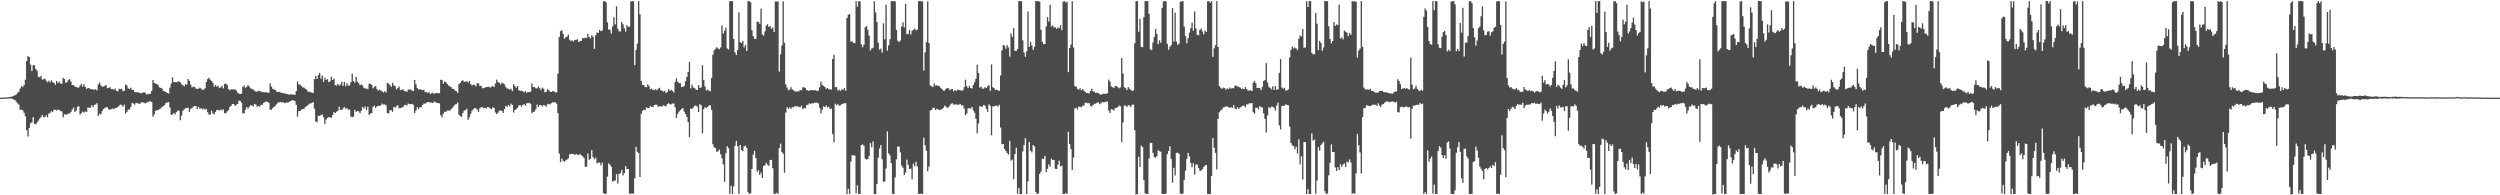 <?xml version="1.0" encoding="UTF-8"?>
<svg xmlns="http://www.w3.org/2000/svg" width="1920" height="150">
  <path d="M0 75.000h1v1.000H0zM1 74.997h1v1.000H1zM2 74.982h1v1.000H2zM3 74.921h1v1.000H3zM4 74.895h1v1.000H4zM5 74.776h1v1.000H5zM6 74.659h1v1.000H6zM7 74.493h1v1.093H7zM8 74.266h1v1.475H8zM9 74.084h1v1.802H9zM10 73.643h1v2.793H10zM11 73.132h1v3.658H11zM12 72.594h1v5.519H12zM13 71.313h1v8.083H13zM14 70.438h1v9.893H14zM15 67.967h1v16.296H15zM16 66.181h1v18.002H16zM17 66.795h1v18.050H17zM18 65.318h1v21.283H18zM19 61.192h1v28.148H19zM20 46.841h1v53.166H20zM21 43.131h1v61.696H21zM22 43.895h1v54.326H22zM23 49.640h1v45.061H23zM24 54.613h1v39.329H24zM25 50.018h1v39.923H25zM26 50.241h1v44.964H26zM27 53.056h1v42.412H27zM28 54.373h1v39.724H28zM29 58.927h1v33.673H29zM30 59.340h1v31.732H30zM31 58.267h1v31.708H31zM32 61.160h1v27.169H32zM33 60.787h1v29.308H33zM34 60.427h1v29.476H34zM35 61.901h1v26.642H35zM36 63.127h1v26.938H36zM37 61.972h1v25.350H37zM38 63.304h1v23.352H38zM39 61.663h1v23.753H39zM40 63.152h1v22.998H40zM41 63.618h1v20.697H41zM42 65.080h1v19.250H42zM43 62.154h1v22.778H43zM44 63.839h1v20.245H44zM45 62.640h1v21.825H45zM46 64.200h1v21.198H46zM47 64.370h1v21.192H47zM48 59.726h1v30.321H48zM49 60.748h1v27.091H49zM50 63.644h1v24.212H50zM51 63.017h1v25.040H51zM52 61.471h1v25.694H52zM53 60.767h1v26.423H53zM54 62.671h1v23.296H54zM55 65.285h1v18.780H55zM56 65.368h1v17.193H56zM57 66.410h1v19.662H57zM58 66.836h1v18.249H58zM59 67.263h1v14.755H59zM60 67.208h1v14.351H60zM61 65.835h1v22.169H61zM62 64.310h1v22.637H62zM63 66.512h1v19.183H63zM64 64.673h1v21.812H64zM65 66.822h1v18.734H65zM66 68.243h1v17.823H66zM67 67.744h1v14.908H67zM68 67.645h1v15.134H68zM69 68.497h1v14.214H69zM70 68.523h1v12.282H70zM71 68.727h1v13.475H71zM72 68.873h1v11.603H72zM73 68.536h1v11.754H73zM74 69.484h1v9.796H74zM75 64.872h1v24.191H75zM76 63.318h1v24.087H76zM77 65.458h1v22.444H77zM78 66.633h1v18.789H78zM79 66.415h1v17.369H79zM80 65.941h1v17.177H80zM81 65.277h1v17.028H81zM82 67.725h1v14.695H82zM83 67.483h1v16.529H83zM84 66.876h1v17.419H84zM85 68.452h1v15.313H85zM86 68.281h1v15.069H86zM87 68.948h1v14.919H87zM88 68.012h1v14.993H88zM89 69.721h1v13.125H89zM90 70.143h1v12.122H90zM91 68.147h1v13.026H91zM92 68.467h1v11.808H92zM93 68.161h1v12.647H93zM94 70.080h1v11.945H94zM95 69.569h1v10.815H95zM96 64.949h1v22.198H96zM97 65.598h1v20.278H97zM98 67.892h1v16.204H98zM99 68.303h1v15.801H99zM100 67.359h1v14.767H100zM101 69.023h1v10.052H101zM102 68.993h1v10.513H102zM103 70.713h1v9.632H103zM104 70.976h1v7.967H104zM105 70.735h1v8.536H105zM106 71.113h1v8.494H106zM107 71.292h1v8.432H107zM108 71.773h1v6.931H108zM109 71.177h1v7.348H109zM110 70.866h1v8.081H110zM111 71.156h1v8.266H111zM112 72.571h1v6.264H112zM113 72.394h1v6.019H113zM114 72.018h1v5.998H114zM115 72.059h1v5.644H115zM116 69.939h1v8.331H116zM117 61.415h1v28.221H117zM118 63.741h1v24.134H118zM119 64.230h1v20.846H119zM120 64.535h1v20.204H120zM121 65.491h1v18.983H121zM122 67.162h1v16.617H122zM123 67.482h1v15.878H123zM124 67.976h1v14.056H124zM125 69.863h1v11.721H125zM126 70.130h1v10.440H126zM127 70.673h1v8.318H127zM128 71.464h1v7.205H128zM129 71.819h1v6.553H129zM130 67.401h1v15.126H130zM131 64.167h1v23.988H131zM132 59.370h1v28.570H132zM133 63.060h1v23.784H133zM134 63.026h1v24.860H134zM135 63.160h1v22.979H135zM136 62.699h1v22.250H136zM137 62.467h1v22.594H137zM138 63.247h1v29.115H138zM139 64.723h1v24.169H139zM140 65.412h1v19.745H140zM141 66.310h1v17.587H141zM142 64.676h1v18.473H142zM143 65.039h1v17.961H143zM144 60.665h1v22.040H144zM145 62.169h1v23.812H145zM146 64.974h1v18.711H146zM147 67.160h1v15.810H147zM148 66.466h1v15.350H148zM149 66.814h1v14.714H149zM150 67.996h1v13.452H150zM151 68.310h1v15.488H151zM152 68.117h1v13.959H152zM153 67.327h1v16.259H153zM154 68.029h1v15.008H154zM155 69.050h1v14.946H155zM156 68.804h1v14.570H156zM157 67.795h1v16.523H157zM158 62.988h1v20.603H158zM159 60.713h1v25.473H159zM160 59.670h1v28.245H160zM161 61.200h1v26.920H161zM162 62.147h1v22.831H162zM163 63.593h1v23.529H163zM164 66.604h1v21.265H164zM165 65.352h1v20.614H165zM166 66.557h1v17.953H166zM167 65.861h1v18.586H167zM168 67.653h1v17.225H168zM169 67.074h1v17.053H169zM170 65.882h1v18.873H170zM171 67.898h1v16.193H171zM172 64.403h1v22.552H172zM173 64.078h1v22.879H173zM174 65.202h1v20.313H174zM175 68.432h1v16.152H175zM176 69.353h1v12.827H176zM177 68.622h1v12.641H177zM178 68.560h1v11.257H178zM179 68.805h1v11.049H179zM180 68.620h1v12.756H180zM181 69.597h1v10.870H181zM182 71.112h1v8.714H182zM183 71.907h1v5.414H183zM184 72.178h1v5.318H184zM185 71.881h1v7.027H185zM186 66.837h1v20.169H186zM187 65.511h1v21.596H187zM188 67.393h1v16.952H188zM189 66.693h1v15.543H189zM190 65.343h1v18.224H190zM191 66.496h1v15.558H191zM192 67.906h1v12.807H192zM193 68.208h1v12.931H193zM194 68.765h1v12.960H194zM195 69.557h1v10.227H195zM196 70.331h1v9.958H196zM197 70.361h1v11.570H197zM198 69.617h1v11.735H198zM199 69.981h1v11.926H199zM200 70.369h1v10.144H200zM201 70.872h1v9.588H201zM202 70.713h1v8.282H202zM203 70.940h1v7.368H203zM204 70.831h1v7.094H204zM205 71.119h1v7.210H205zM206 71.312h1v7.645H206zM207 63.939h1v20.386H207zM208 66.542h1v17.695H208zM209 68.235h1v14.776H209zM210 68.642h1v13.443H210zM211 69.088h1v12.106H211zM212 70.335h1v9.724H212zM213 70.688h1v8.087H213zM214 70.425h1v8.148H214zM215 70.981h1v7.318H215zM216 71.407h1v7.376H216zM217 71.545h1v6.824H217zM218 71.754h1v7.437H218zM219 71.997h1v6.831H219zM220 72.158h1v6.626H220zM221 72.483h1v6.155H221zM222 72.689h1v5.266H222zM223 72.305h1v5.142H223zM224 72.638h1v4.263H224zM225 72.558h1v4.535H225zM226 72.925h1v4.713H226zM227 69.955h1v10.509H227zM228 62.561h1v26.918H228zM229 64.876h1v20.547H229zM230 65.068h1v20.177H230zM231 66.093h1v18.108H231zM232 67.102h1v16.659H232zM233 67.211h1v16.365H233zM234 68.196h1v14.007H234zM235 68.831h1v12.710H235zM236 70.326h1v10.500H236zM237 70.480h1v9.099H237zM238 70.902h1v8.677H238zM239 71.035h1v8.025H239zM240 71.537h1v6.811H240zM241 60.802h1v22.676H241zM242 58.401h1v34.851H242zM243 60.656h1v33.234H243zM244 57.770h1v31.085H244zM245 55.914h1v33.148H245zM246 60.409h1v27.997H246zM247 57.933h1v29.982H247zM248 62.877h1v27.253H248zM249 59.701h1v35.612H249zM250 61.369h1v30.491H250zM251 60.747h1v29.794H251zM252 63.056h1v26.897H252zM253 62.436h1v27.692H253zM254 58.878h1v31.601H254zM255 61.447h1v26.951H255zM256 60.295h1v25.807H256zM257 65.401h1v21.492H257zM258 65.710h1v20.057H258zM259 64.404h1v20.687H259zM260 65.674h1v16.297H260zM261 64.948h1v19.408H261zM262 62.827h1v21.637H262zM263 65.933h1v17.336H263zM264 62.898h1v19.376H264zM265 66.197h1v17.355H265zM266 63.919h1v19.150H266zM267 65.868h1v18.452H267zM268 65.644h1v18.482H268zM269 63.134h1v26.399H269zM270 56.610h1v33.413H270zM271 62.306h1v27.297H271zM272 63.549h1v20.847H272zM273 59.022h1v26.923H273zM274 62.696h1v22.509H274zM275 63.859h1v21.654H275zM276 65.422h1v21.503H276zM277 64.855h1v20.261H277zM278 65.680h1v16.431H278zM279 67.420h1v16.021H279zM280 68.100h1v13.709H280zM281 67.949h1v16.630H281zM282 68.496h1v13.474H282zM283 64.359h1v23.920H283zM284 64.239h1v23.095H284zM285 65.234h1v21.572H285zM286 67.836h1v14.270H286zM287 66.715h1v14.370H287zM288 66.123h1v16.660H288zM289 68.380h1v13.383H289zM290 69.648h1v11.575H290zM291 68.760h1v12.537H291zM292 69.511h1v11.450H292zM293 70.292h1v9.292H293zM294 71.064h1v9.293H294zM295 70.095h1v10.071H295zM296 70.994h1v10.014H296zM297 63.601h1v23.180H297zM298 64.222h1v22.944H298zM299 65.440h1v19.257H299zM300 66.726h1v17.929H300zM301 63.579h1v22.259H301zM302 65.532h1v16.571H302zM303 66.120h1v16.621H303zM304 68.608h1v13.004H304zM305 67.658h1v13.205H305zM306 66.452h1v16.702H306zM307 69.367h1v13.663H307zM308 68.974h1v13.649H308zM309 68.571h1v13.697H309zM310 69.831h1v11.066H310zM311 70.159h1v10.397H311zM312 70.496h1v10.538H312zM313 68.830h1v10.658H313zM314 68.691h1v11.265H314zM315 68.647h1v11.347H315zM316 69.629h1v10.118H316zM317 69.865h1v10.701H317zM318 61.390h1v25.456H318zM319 64.754h1v20.097H319zM320 67.621h1v14.723H320zM321 68.775h1v15.062H321zM322 68.428h1v13.874H322zM323 68.842h1v13.582H323zM324 69.227h1v11.452H324zM325 68.979h1v10.573H325zM326 70.801h1v8.822H326zM327 70.662h1v8.229H327zM328 71.457h1v7.005H328zM329 70.745h1v7.644H329zM330 72.050h1v6.770H330zM331 71.752h1v6.987H331zM332 71.100h1v8.089H332zM333 72.135h1v5.754H333zM334 71.348h1v7.183H334zM335 71.578h1v7.451H335zM336 71.507h1v7.721H336zM337 71.651h1v7.769H337zM338 61.257h1v27.258H338zM339 61.318h1v28.847H339zM340 64.216h1v23.042H340zM341 62.546h1v23.240H341zM342 63.114h1v22.807H342zM343 64.491h1v20.352H343zM344 65.717h1v19.113H344zM345 66.297h1v18.798H345zM346 66.948h1v16.844H346zM347 68.187h1v14.667H347zM348 68.304h1v13.265H348zM349 69.632h1v10.708H349zM350 69.959h1v10.067H350zM351 71.361h1v7.317H351zM352 64.575h1v23.524H352zM353 63.668h1v25.545H353zM354 62.198h1v27.534H354zM355 61.659h1v25.098H355zM356 62.822h1v22.103H356zM357 62.732h1v21.878H357zM358 62.343h1v21.199H358zM359 63.414h1v28.560H359zM360 62.133h1v28.031H360zM361 64.595h1v22.896H361zM362 65.663h1v19.483H362zM363 65.039h1v18.808H363zM364 65.252h1v17.755H364zM365 66.352h1v16.870H365zM366 64.019h1v20.231H366zM367 63.837h1v22.183H367zM368 65.927h1v17.294H368zM369 65.904h1v16.517H369zM370 67.802h1v14.540H370zM371 67.671h1v15.417H371zM372 67.212h1v15.555H372zM373 66.869h1v16.524H373zM374 66.711h1v15.485H374zM375 66.616h1v15.861H375zM376 67.238h1v16.101H376zM377 66.648h1v17.080H377zM378 65.933h1v16.439H378zM379 66.906h1v16.009H379zM380 64.042h1v22.309H380zM381 61.130h1v26.548H381zM382 63.051h1v23.547H382zM383 63.660h1v21.368H383zM384 64.869h1v19.955H384zM385 63.382h1v21.882H385zM386 64.059h1v22.688H386zM387 64.745h1v19.072H387zM388 66.965h1v14.276H388zM389 68.025h1v13.987H389zM390 68.084h1v12.512H390zM391 68.889h1v12.850H391zM392 68.166h1v11.384H392zM393 70.008h1v10.592H393zM394 64.602h1v21.899H394zM395 66.260h1v18.218H395zM396 67.385h1v16.404H396zM397 66.057h1v16.745H397zM398 69.285h1v11.733H398zM399 69.795h1v10.893H399zM400 69.640h1v12.265H400zM401 70.031h1v10.581H401zM402 70.926h1v9.038H402zM403 69.997h1v11.117H403zM404 71.164h1v8.134H404zM405 70.703h1v8.605H405zM406 70.749h1v8.170H406zM407 70.366h1v9.285H407zM408 64.119h1v22.844H408zM409 66.868h1v19.027H409zM410 66.819h1v18.859H410zM411 67.811h1v16.210H411zM412 67.947h1v12.399H412zM413 66.452h1v15.851H413zM414 67.689h1v13.068H414zM415 69.223h1v11.437H415zM416 67.219h1v14.667H416zM417 68.079h1v12.648H417zM418 70.793h1v10.156H418zM419 70.561h1v11.265H419zM420 68.580h1v11.601H420zM421 69.262h1v10.444H421zM422 70.386h1v9.839H422zM423 70.623h1v8.651H423zM424 69.932h1v8.656H424zM425 70.161h1v8.372H425zM426 71.001h1v7.644H426zM427 70.906h1v8.753H427zM428 56.587h1v30.405H428zM429 28.471h1v89.487H429zM430 23.899h1v100.727H430zM431 23.239h1v98.571H431zM432 25.935h1v97.609H432zM433 29.685h1v94.519H433zM434 28.702h1v94.486H434zM435 28.156h1v94.342H435zM436 26.578h1v95.024H436zM437 30.567h1v87.994H437zM438 31.647h1v86.532H438zM439 30.981h1v87.213H439zM440 31.850h1v86.518H440zM441 30.769h1v88.189H441zM442 30.539h1v87.735H442zM443 30.181h1v88.652H443zM444 32.312h1v86.639H444zM445 31.459h1v86.863H445zM446 31.382h1v87.904H446zM447 29.077h1v90.909H447zM448 29.556h1v91.743H448zM449 28.972h1v99.044H449zM450 29.124h1v99.004H450zM451 26.008h1v91.906H451zM452 28.484h1v94.235H452zM453 29.498h1v92.438H453zM454 27.093h1v88.155H454zM455 28.268h1v92.386H455zM456 37.542h1v84.767H456zM457 27.081h1v94.023H457zM458 24.981h1v100.514H458zM459 25.236h1v99.606H459zM460 22.919h1v101.945H460zM461 23.956h1v103.078H461zM462 23.392h1v101.489H462zM463 0.999h1v147.350H463zM464 0.895h1v148.150H464zM465 1.717h1v147.041H465zM466 17.134h1v118.507H466zM467 22.676h1v102.810H467zM468 22.817h1v103.788H468zM469 25.784h1v102.247H469zM470 20.323h1v119.126H470zM471 13.204h1v125.643H471zM472 18.682h1v119.916H472zM473 4.869h1v128.792H473zM474 22.063h1v118.869H474zM475 24.088h1v109.613H475zM476 24.099h1v108.811H476zM477 16.830h1v113.709H477zM478 18.672h1v115.983H478zM479 21.714h1v111.242H479zM480 24.266h1v103.275H480zM481 19.358h1v110.411H481zM482 20.683h1v109.037H482zM483 20.437h1v128.295H483zM484 1.025h1v147.768H484zM485 0.956h1v147.566H485zM486 0.896h1v147.963H486zM487 50.059h1v86.926H487zM488 38.441h1v74.383H488zM489 33.586h1v82.993H489zM490 0.883h1v116.630H490zM491 11.052h1v124.877H491zM492 62.082h1v25.314H492zM493 65.092h1v20.055H493zM494 65.336h1v18.865H494zM495 66.796h1v17.764H495zM496 67.005h1v15.515H496zM497 64.655h1v18.308H497zM498 66.125h1v16.805H498zM499 68.636h1v12.710H499zM500 68.069h1v13.993H500zM501 69.042h1v13.203H501zM502 69.205h1v11.493H502zM503 68.492h1v11.884H503zM504 69.245h1v11.264H504zM505 68.081h1v14.013H505zM506 67.434h1v14.152H506zM507 69.214h1v12.433H507zM508 69.687h1v12.181H508zM509 70.325h1v10.494H509zM510 69.754h1v11.538H510zM511 71.485h1v10.209H511zM512 70.641h1v9.305H512zM513 68.463h1v10.807H513zM514 69.655h1v10.469H514zM515 69.041h1v11.153H515zM516 69.792h1v9.719H516zM517 70.952h1v8.534H517zM518 62.883h1v19.497H518zM519 60.138h1v30.464H519zM520 62.737h1v24.705H520zM521 63.750h1v21.988H521zM522 63.954h1v20.570H522zM523 66.888h1v16.659H523zM524 66.552h1v16.442H524zM525 66.155h1v19.620H525zM526 62.373h1v25.113H526zM527 59.122h1v30.656H527zM528 55.207h1v38.495H528zM529 47.522h1v57.746H529zM530 67.963h1v15.480H530zM531 65.032h1v18.482H531zM532 67.114h1v15.566H532zM533 67.667h1v13.478H533zM534 68.823h1v12.338H534zM535 69.117h1v12.791H535zM536 65.269h1v20.765H536zM537 67.551h1v12.416H537zM538 67.148h1v13.735H538zM539 50.096h1v52.371H539zM540 61.550h1v22.243H540zM541 66.395h1v15.767H541zM542 69.452h1v13.536H542zM543 68.849h1v13.240H543zM544 69.564h1v11.439H544zM545 70.165h1v10.722H545zM546 59.957h1v24.344H546zM547 41.978h1v68.893H547zM548 38.587h1v74.595H548zM549 37.450h1v76.332H549zM550 36.314h1v80.207H550zM551 37.191h1v79.072H551zM552 37.854h1v77.004H552zM553 36.469h1v82.038H553zM554 19.525h1v102.092H554zM555 25.714h1v100.511H555zM556 23.654h1v115.906H556zM557 21.235h1v96.415H557zM558 37.204h1v75.144H558zM559 38.002h1v75.826H559zM560 0.900h1v148.031H560zM561 0.891h1v141.735H561zM562 0.874h1v148.136H562zM563 29.919h1v113.254H563zM564 40.193h1v71.836H564zM565 42.297h1v65.925H565zM566 38.347h1v73.944H566zM567 9.466h1v139.466H567zM568 32.378h1v78.908H568zM569 33.140h1v82.112H569zM570 31.382h1v84.786H570zM571 36.406h1v76.046H571zM572 34.618h1v77.246H572zM573 39.104h1v74.456H573zM574 0.884h1v146.742H574zM575 1.007h1v148.008H575zM576 1.681h1v146.682H576zM577 23.168h1v106.602H577zM578 27.815h1v90.961H578zM579 29.826h1v86.073H579zM580 29.903h1v91.440H580zM581 16.709h1v115.245H581zM582 16.739h1v113.950H582zM583 18.220h1v116.187H583zM584 6.612h1v125.922H584zM585 26.426h1v110.297H585zM586 27.424h1v100.036H586zM587 24.088h1v102.845H587zM588 19.673h1v105.398H588zM589 18.582h1v107.926H589zM590 20.700h1v106.669H590zM591 20.077h1v102.742H591zM592 22.135h1v100.628H592zM593 21.126h1v108.094H593zM594 24.685h1v124.195H594zM595 1.158h1v147.619H595zM596 1.170h1v146.968H596zM597 1.147h1v147.863H597zM598 54.939h1v58.715H598zM599 41.659h1v68.669H599zM600 34.989h1v81.864H600zM601 0.955h1v117.219H601zM602 32.840h1v99.770H602zM603 64.815h1v21.688H603zM604 67.209h1v15.178H604zM605 69.323h1v14.220H605zM606 68.748h1v13.742H606zM607 66.954h1v16.663H607zM608 68.697h1v13.566H608zM609 69.391h1v13.065H609zM610 70.198h1v11.203H610zM611 70.304h1v11.553H611zM612 70.104h1v11.480H612zM613 70.304h1v11.759H613zM614 68.988h1v13.500H614zM615 69.421h1v11.735H615zM616 67.106h1v16.782H616zM617 67.042h1v15.844H617zM618 67.567h1v15.610H618zM619 69.273h1v11.487H619zM620 69.251h1v11.247H620zM621 69.902h1v9.473H621zM622 69.108h1v10.700H622zM623 69.227h1v10.094H623zM624 69.286h1v10.054H624zM625 69.300h1v9.593H625zM626 69.338h1v9.491H626zM627 69.916h1v8.929H627zM628 69.524h1v9.927H628zM629 67.006h1v15.707H629zM630 62.604h1v24.511H630zM631 65.151h1v19.037H631zM632 66.072h1v15.609H632zM633 66.780h1v15.550H633zM634 68.309h1v12.636H634zM635 67.562h1v14.907H635zM636 68.441h1v13.601H636zM637 68.754h1v14.931H637zM638 68.691h1v14.687H638zM639 45.293h1v57.755H639zM640 42.068h1v67.215H640zM641 67.034h1v12.637H641zM642 66.889h1v13.852H642zM643 69.552h1v10.540H643zM644 68.814h1v12.409H644zM645 69.860h1v11.045H645zM646 68.447h1v11.555H646zM647 69.067h1v10.584H647zM648 67.572h1v11.669H648zM649 69.680h1v9.569H649zM650 13.880h1v135.147H650zM651 11.305h1v133.720H651zM652 10.778h1v138.239H652zM653 31.976h1v92.113H653zM654 31.670h1v87.507H654zM655 32.920h1v86.303H655zM656 33.253h1v86.291H656zM657 0.872h1v147.627H657zM658 5.182h1v137.171H658zM659 0.880h1v148.129H659zM660 1.112h1v147.893H660zM661 34.027h1v77.368H661zM662 36.275h1v74.666H662zM663 34.298h1v77.751H663zM664 20.936h1v100.918H664zM665 20.072h1v102.494H665zM666 22.934h1v99.247H666zM667 27.372h1v92.513H667zM668 38.823h1v71.110H668zM669 37.275h1v75.854H669zM670 36.694h1v71.923H670zM671 0.940h1v148.057H671zM672 9.465h1v139.549H672zM673 16.853h1v124.575H673zM674 32.837h1v88.304H674zM675 38.101h1v75.990H675zM676 37.351h1v73.985H676zM677 40.417h1v81.885H677zM678 17.891h1v121.804H678zM679 30.229h1v109.125H679zM680 3.531h1v125.907H680zM681 38.883h1v61.981H681zM682 34.792h1v83.005H682zM683 30.087h1v89.363H683zM684 0.901h1v124.350H684zM685 0.878h1v147.962H685zM686 0.897h1v148.108H686zM687 1.048h1v135.223H687zM688 23.019h1v99.372H688zM689 31.211h1v81.319H689zM690 32.307h1v80.307H690zM691 31.101h1v85.918H691zM692 20.364h1v106.879H692zM693 17.127h1v111.646H693zM694 21.060h1v113.429H694zM695 2.969h1v129.506H695zM696 26.339h1v96.290H696zM697 26.003h1v100.553H697zM698 22.940h1v106.881H698zM699 26.433h1v103.118H699zM700 23.615h1v114.118H700zM701 22.872h1v102.821H701zM702 21.877h1v105.886H702zM703 23.226h1v101.106H703zM704 22.758h1v105.034H704zM705 1.027h1v147.825H705zM706 0.728h1v148.207H706zM707 1.090h1v147.523H707zM708 1.002h1v148.013H708zM709 54.109h1v51.617H709zM710 40.201h1v71.403H710zM711 32.312h1v83.435H711zM712 1.035h1v130.512H712zM713 33.036h1v94.857H713zM714 65.571h1v19.341H714zM715 66.157h1v18.257H715zM716 66.943h1v15.948H716zM717 64.064h1v18.649H717zM718 65.770h1v18.738H718zM719 65.461h1v18.103H719zM720 65.929h1v18.026H720zM721 66.242h1v18.319H721zM722 67.479h1v16.785H722zM723 68.468h1v15.375H723zM724 69.508h1v13.286H724zM725 69.567h1v11.588H725zM726 68.265h1v13.653H726zM727 67.542h1v15.234H727zM728 67.834h1v14.536H728zM729 69.320h1v11.731H729zM730 68.525h1v11.131H730zM731 68.292h1v11.083H731zM732 70.184h1v10.226H732zM733 69.171h1v10.931H733zM734 69.852h1v10.406H734zM735 68.813h1v11.619H735zM736 69.120h1v11.230H736zM737 69.234h1v10.534H737zM738 69.630h1v11.545H738zM739 69.400h1v11.306H739zM740 66.976h1v16.353H740zM741 61.174h1v27.327H741zM742 66.212h1v20.938H742zM743 67.657h1v15.611H743zM744 65.841h1v17.323H744zM745 67.632h1v15.782H745zM746 67.930h1v14.229H746zM747 65.334h1v19.515H747zM748 63.167h1v23.432H748zM749 60.521h1v30.620H749zM750 49.672h1v52.716H750zM751 56.047h1v38.766H751zM752 67.262h1v14.312H752zM753 66.622h1v15.344H753zM754 68.135h1v13.715H754zM755 68.068h1v12.525H755zM756 66.984h1v14.162H756zM757 67.621h1v15.973H757zM758 66.267h1v19.655H758zM759 65.312h1v14.865H759zM760 69.806h1v11.466H760zM761 49.473h1v54.403H761zM762 67.015h1v14.759H762zM763 67.738h1v13.898H763zM764 69.104h1v12.159H764zM765 68.838h1v12.238H765zM766 69.385h1v12.423H766zM767 69.752h1v10.735H767zM768 57.887h1v40.058H768zM769 38.640h1v72.168H769zM770 34.546h1v75.947H770zM771 35.122h1v79.316H771zM772 37.378h1v78.620H772zM773 34.696h1v82.853H773zM774 36.430h1v82.277H774zM775 43.467h1v64.643H775zM776 25.602h1v97.854H776zM777 28.341h1v94.161H777zM778 21.535h1v116.031H778zM779 39.063h1v79.242H779zM780 39.136h1v74.342H780zM781 37.700h1v111.049H781zM782 0.912h1v143.462H782zM783 0.905h1v148.111H783zM784 0.875h1v148.146H784zM785 30.970h1v85.285H785zM786 40.218h1v71.103H786zM787 43.622h1v62.551H787zM788 39.415h1v109.559H788zM789 8.828h1v130.485H789zM790 35.995h1v73.054H790zM791 32.176h1v83.576H791zM792 34.940h1v82.107H792zM793 38.278h1v73.095H793zM794 35.938h1v76.553H794zM795 0.835h1v146.616H795zM796 0.914h1v148.092H796zM797 0.893h1v147.680H797zM798 1.303h1v132.286H798zM799 22.851h1v108.948H799zM800 32.083h1v89.810H800zM801 33.959h1v88.059H801zM802 33.788h1v85.935H802zM803 20.255h1v111.963H803zM804 13.169h1v116.498H804zM805 16.556h1v109.687H805zM806 3.602h1v124.404H806zM807 20.308h1v101.588H807zM808 19.605h1v103.327H808zM809 21.108h1v101.683H809zM810 20.992h1v108.587H810zM811 22.174h1v107.618H811zM812 21.053h1v105.462H812zM813 21.716h1v101.652H813zM814 19.408h1v108.344H814zM815 23.123h1v104.098H815zM816 1.353h1v147.678H816zM817 0.836h1v148.210H817zM818 1.979h1v146.165H818zM819 1.202h1v147.723H819zM820 55.390h1v45.813H820zM821 36.845h1v73.673H821zM822 34.160h1v80.394H822zM823 0.917h1v129.647H823zM824 36.465h1v84.565H824zM825 66.272h1v17.037H825zM826 66.520h1v16.211H826zM827 68.206h1v15.918H827zM828 68.873h1v13.020H828zM829 67.680h1v14.272H829zM830 69.303h1v13.028H830zM831 68.466h1v12.811H831zM832 69.603h1v11.412H832zM833 70.593h1v8.305H833zM834 71.259h1v7.640H834zM835 71.402h1v8.037H835zM836 71.761h1v7.363H836zM837 69.865h1v11.451H837zM838 68.057h1v13.771H838zM839 70.169h1v10.418H839zM840 70.355h1v9.347H840zM841 71.404h1v8.161H841zM842 71.135h1v7.839H842zM843 71.541h1v6.955H843zM844 72.382h1v7.623H844zM845 72.653h1v6.656H845zM846 72.377h1v6.003H846zM847 71.927h1v6.701H847zM848 72.010h1v6.496H848zM849 72.110h1v5.801H849zM850 71.559h1v6.582H850zM851 61.151h1v23.713H851zM852 62.648h1v24.175H852zM853 66.430h1v17.424H853zM854 66.952h1v17.227H854zM855 67.646h1v17.248H855zM856 66.126h1v16.868H856zM857 66.086h1v16.687H857zM858 67.044h1v15.251H858zM859 67.766h1v13.307H859zM860 67.141h1v14.505H860zM861 44.587h1v64.621H861zM862 56.391h1v37.694H862zM863 67.043h1v13.994H863zM864 67.690h1v13.460H864zM865 69.195h1v12.963H865zM866 66.860h1v13.811H866zM867 68.162h1v12.874H867zM868 68.990h1v13.328H868zM869 69.908h1v10.490H869zM870 69.368h1v10.953H870zM871 33.232h1v66.772H871zM872 0.874h1v148.412H872zM873 0.903h1v148.118H873zM874 24.364h1v96.064H874zM875 14.363h1v113.827H875zM876 36.057h1v75.719H876zM877 36.261h1v76.661H877zM878 13.252h1v125.086H878zM879 0.868h1v147.682H879zM880 0.880h1v148.120H880zM881 0.884h1v148.108H881zM882 10.558h1v111.247H882zM883 37.920h1v71.762H883zM884 38.446h1v71.399H884zM885 32.621h1v84.729H885zM886 28.305h1v92.211H886zM887 22.315h1v98.811H887zM888 26.024h1v93.927H888zM889 33.908h1v81.480H889zM890 30.986h1v85.069H890zM891 32.806h1v83.719H891zM892 6.008h1v142.898H892zM893 1.015h1v148.014H893zM894 0.891h1v148.123H894zM895 0.969h1v147.648H895zM896 33.684h1v84.703H896zM897 38.190h1v77.733H897zM898 35.955h1v76.338H898zM899 34.658h1v87.519H899zM900 6.211h1v134.147H900zM901 31.955h1v96.919H901zM902 9.753h1v125.009H902zM903 31.989h1v85.354H903zM904 34.474h1v82.826H904zM905 33.568h1v84.469H905zM906 1.358h1v147.251H906zM907 1.070h1v147.992H907zM908 0.806h1v147.854H908zM909 20.424h1v117.686H909zM910 27.650h1v103.450H910zM911 33.221h1v88.721H911zM912 29.306h1v88.122H912zM913 25.113h1v94.940H913zM914 21.681h1v103.378H914zM915 17.324h1v111.111H915zM916 23.604h1v101.712H916zM917 8.700h1v125.328H917zM918 21.866h1v104.472H918zM919 26.776h1v99.660H919zM920 27.082h1v101.871H920zM921 22.965h1v108.119H921zM922 21.837h1v109.250H922zM923 24.132h1v105.787H923zM924 26.365h1v101.896H924zM925 23.460h1v103.688H925zM926 24.579h1v102.042H926zM927 0.953h1v147.969H927zM928 0.878h1v148.140H928zM929 2.070h1v146.943H929zM930 0.883h1v134.409H930zM931 43.685h1v62.334H931zM932 37.047h1v76.401H932zM933 34.717h1v82.718H933zM934 0.890h1v129.259H934zM935 36.072h1v55.201H935zM936 66.061h1v20.141H936zM937 67.384h1v17.482H937zM938 68.277h1v15.775H938zM939 67.270h1v15.258H939zM940 67.623h1v14.526H940zM941 68.868h1v12.923H941zM942 67.951h1v13.787H942zM943 68.440h1v13.919H943zM944 67.226h1v15.656H944zM945 68.121h1v14.275H945zM946 67.655h1v15.146H946zM947 67.912h1v12.831H947zM948 65.912h1v17.512H948zM949 65.738h1v18.102H949zM950 66.513h1v15.846H950zM951 66.730h1v16.966H951zM952 67.366h1v15.051H952zM953 68.261h1v13.674H953zM954 68.120h1v13.012H954zM955 68.461h1v12.764H955zM956 66.874h1v15.412H956zM957 68.370h1v11.736H957zM958 69.663h1v10.559H958zM959 69.415h1v9.854H959zM960 69.342h1v10.049H960zM961 69.919h1v9.197H961zM962 63.526h1v22.633H962zM963 62.078h1v25.341H963zM964 63.927h1v18.805H964zM965 67.613h1v15.108H965zM966 67.498h1v16.539H966zM967 67.608h1v13.828H967zM968 69.200h1v13.136H968zM969 66.649h1v15.899H969zM970 62.099h1v24.917H970zM971 61.525h1v29.796H971zM972 48.423h1v53.295H972zM973 63.258h1v25.459H973zM974 66.604h1v15.575H974zM975 67.595h1v15.648H975zM976 68.631h1v13.214H976zM977 66.249h1v15.738H977zM978 69.134h1v13.647H978zM979 66.050h1v18.824H979zM980 68.937h1v12.167H980zM981 68.561h1v10.306H981zM982 56.035h1v40.233H982zM983 45.289h1v54.158H983zM984 67.163h1v14.194H984zM985 68.094h1v13.198H985zM986 67.408h1v13.717H986zM987 69.695h1v10.391H987zM988 69.314h1v11.327H988zM989 68.654h1v12.183H989zM990 44.047h1v53.185H990zM991 38.291h1v71.598H991zM992 35.815h1v75.741H992zM993 37.194h1v74.969H993zM994 36.569h1v78.053H994zM995 37.339h1v75.384H995zM996 38.504h1v79.433H996zM997 29.793h1v77.200H997zM998 27.135h1v99.131H998zM999 28.041h1v91.957H999zM1000 22.225h1v115.705H1000zM1001 36.658h1v72.423H1001zM1002 36.405h1v72.792H1002zM1003 0.951h1v148.028H1003zM1004 5.391h1v139.936H1004zM1005 0.881h1v148.126H1005zM1006 0.875h1v148.117H1006zM1007 40.595h1v61.878H1007zM1008 41.726h1v66.322H1008zM1009 41.638h1v65.502H1009zM1010 10.104h1v138.724H1010zM1011 18.222h1v120.483H1011zM1012 38.495h1v74.511H1012zM1013 31.454h1v84.184H1013zM1014 32.969h1v78.438H1014zM1015 39.035h1v71.038H1015zM1016 36.467h1v72.424H1016zM1017 0.821h1v146.034H1017zM1018 0.886h1v148.117H1018zM1019 0.921h1v147.623H1019zM1020 20.213h1v114.453H1020zM1021 29.896h1v95.156H1021zM1022 33.274h1v77.698H1022zM1023 31.451h1v85.272H1023zM1024 16.842h1v99.883H1024zM1025 19.883h1v108.734H1025zM1026 18.792h1v112.495H1026zM1027 19.153h1v109.280H1027zM1028 3.579h1v127.042H1028zM1029 29.583h1v96.580H1029zM1030 28.735h1v99.373H1030zM1031 30.233h1v96.017H1031zM1032 23.488h1v101.983H1032zM1033 24.424h1v103.833H1033zM1034 25.138h1v98.986H1034zM1035 27.813h1v96.892H1035zM1036 25.272h1v97.166H1036zM1037 26.737h1v97.978H1037zM1038 0.811h1v148.053H1038zM1039 1.209h1v147.129H1039zM1040 0.886h1v147.894H1040zM1041 1.406h1v131.597H1041zM1042 44.281h1v58.526H1042zM1043 38.899h1v72.593H1043zM1044 37.326h1v79.753H1044zM1045 0.853h1v132.368H1045zM1046 36.001h1v53.952H1046zM1047 67.303h1v15.725H1047zM1048 68.671h1v14.361H1048zM1049 68.747h1v12.028H1049zM1050 68.701h1v12.471H1050zM1051 68.840h1v12.587H1051zM1052 68.266h1v13.265H1052zM1053 69.887h1v10.896H1053zM1054 69.697h1v10.673H1054zM1055 70.704h1v9.616H1055zM1056 71.105h1v9.306H1056zM1057 71.236h1v10.096H1057zM1058 71.098h1v8.260H1058zM1059 69.880h1v11.240H1059zM1060 69.881h1v12.173H1060zM1061 69.622h1v10.672H1061zM1062 70.532h1v9.333H1062zM1063 70.891h1v7.859H1063zM1064 70.769h1v7.313H1064zM1065 71.259h1v6.633H1065zM1066 71.426h1v6.876H1066zM1067 71.857h1v6.740H1067zM1068 71.717h1v6.317H1068zM1069 71.992h1v5.833H1069zM1070 70.797h1v7.624H1070zM1071 70.250h1v8.423H1071zM1072 70.214h1v7.934H1072zM1073 60.912h1v25.243H1073zM1074 62.179h1v24.194H1074zM1075 64.676h1v17.712H1075zM1076 68.388h1v13.545H1076zM1077 67.970h1v14.526H1077zM1078 67.565h1v14.667H1078zM1079 68.191h1v13.715H1079zM1080 67.595h1v14.278H1080zM1081 68.514h1v14.070H1081zM1082 68.775h1v13.391H1082zM1083 44.147h1v62.357H1083zM1084 64.949h1v18.644H1084zM1085 68.555h1v12.536H1085zM1086 68.009h1v13.148H1086zM1087 65.795h1v14.859H1087zM1088 68.222h1v12.128H1088zM1089 69.432h1v11.136H1089zM1090 69.968h1v9.081H1090zM1091 68.980h1v11.048H1091zM1092 69.679h1v9.886H1092zM1093 12.897h1v135.991H1093zM1094 6.430h1v141.103H1094zM1095 8.133h1v140.872H1095zM1096 20.716h1v94.799H1096zM1097 31.466h1v92.672H1097zM1098 33.849h1v87.934H1098zM1099 34.332h1v85.937H1099zM1100 0.876h1v147.858H1100zM1101 7.809h1v133.971H1101zM1102 0.883h1v148.133H1102zM1103 0.900h1v148.113H1103zM1104 34.037h1v81.812H1104zM1105 36.689h1v75.524H1105zM1106 36.962h1v76.459H1106zM1107 28.168h1v90.975H1107zM1108 24.657h1v96.694H1108zM1109 23.764h1v95.413H1109zM1110 26.925h1v94.988H1110zM1111 39.491h1v70.002H1111zM1112 38.060h1v70.595H1112zM1113 39.274h1v74.778H1113zM1114 1.260h1v147.461H1114zM1115 0.929h1v148.045H1115zM1116 0.894h1v148.124H1116zM1117 3.348h1v142.847H1117zM1118 39.416h1v77.922H1118zM1119 37.476h1v75.591H1119zM1120 39.214h1v69.885H1120zM1121 17.521h1v99.065H1121zM1122 25.077h1v111.816H1122zM1123 6.005h1v134.438H1123zM1124 43.404h1v70.999H1124zM1125 32.824h1v81.335H1125zM1126 32.636h1v87.473H1126zM1127 27.814h1v93.922H1127zM1128 0.959h1v148.014H1128zM1129 0.887h1v148.123H1129zM1130 2.440h1v146.337H1130zM1131 21.532h1v102.903H1131zM1132 28.557h1v95.197H1132zM1133 35.141h1v77.433H1133zM1134 31.138h1v84.549H1134zM1135 21.592h1v99.566H1135zM1136 20.363h1v107.577H1136zM1137 12.435h1v117.175H1137zM1138 4.894h1v126.459H1138zM1139 23.370h1v114.381H1139zM1140 27.160h1v102.634H1140zM1141 26.836h1v102.201H1141zM1142 24.298h1v105.853H1142zM1143 23.949h1v105.064H1143zM1144 27.408h1v100.248H1144zM1145 24.787h1v104.307H1145zM1146 24.101h1v102.522H1146zM1147 21.312h1v106.352H1147zM1148 20.544h1v103.982H1148zM1149 1.089h1v147.810H1149zM1150 0.883h1v147.811H1150zM1151 0.888h1v148.050H1151zM1152 19.173h1v115.078H1152zM1153 41.852h1v62.122H1153zM1154 33.657h1v80.168H1154zM1155 32.018h1v83.289H1155zM1156 1.089h1v134.985H1156zM1157 59.985h1v30.591H1157zM1158 65.589h1v18.189H1158zM1159 67.166h1v18.252H1159zM1160 66.897h1v16.616H1160zM1161 68.049h1v13.911H1161zM1162 68.472h1v14.092H1162zM1163 68.709h1v14.933H1163zM1164 67.489h1v13.990H1164zM1165 68.945h1v10.806H1165zM1166 69.171h1v11.245H1166zM1167 70.437h1v9.782H1167zM1168 70.761h1v9.779H1168zM1169 70.315h1v8.587H1169zM1170 66.793h1v16.233H1170zM1171 68.713h1v12.452H1171zM1172 69.374h1v11.017H1172zM1173 69.800h1v10.702H1173zM1174 69.150h1v11.087H1174zM1175 70.115h1v10.060H1175zM1176 69.592h1v9.448H1176zM1177 70.100h1v9.242H1177zM1178 71.119h1v7.746H1178zM1179 70.259h1v9.496H1179zM1180 69.861h1v9.703H1180zM1181 70.191h1v9.589H1181zM1182 70.914h1v9.094H1182zM1183 70.433h1v8.380H1183zM1184 58.125h1v34.569H1184zM1185 63.310h1v23.912H1185zM1186 61.570h1v22.680H1186zM1187 64.866h1v20.395H1187zM1188 64.383h1v22.845H1188zM1189 64.974h1v20.836H1189zM1190 66.455h1v16.844H1190zM1191 65.211h1v19.837H1191zM1192 59.767h1v29.249H1192zM1193 54.474h1v39.117H1193zM1194 47.030h1v57.624H1194zM1195 66.748h1v14.613H1195zM1196 65.150h1v18.277H1196zM1197 65.904h1v15.110H1197zM1198 67.327h1v15.159H1198zM1199 68.258h1v14.256H1199zM1200 65.064h1v17.023H1200zM1201 61.515h1v23.771H1201zM1202 67.050h1v14.593H1202zM1203 65.537h1v16.085H1203zM1204 45.582h1v54.773H1204zM1205 55.767h1v34.697H1205zM1206 64.735h1v17.006H1206zM1207 68.005h1v13.509H1207zM1208 67.892h1v13.932H1208zM1209 69.268h1v10.853H1209zM1210 69.617h1v11.728H1210zM1211 70.421h1v14.545H1211zM1212 43.797h1v66.894H1212zM1213 38.396h1v73.555H1213zM1214 33.543h1v78.328H1214zM1215 35.496h1v77.284H1215zM1216 33.174h1v81.020H1216zM1217 34.996h1v76.448H1217zM1218 35.467h1v80.467H1218zM1219 22.874h1v98.505H1219zM1220 20.828h1v100.288H1220zM1221 28.442h1v101.821H1221zM1222 19.859h1v121.974H1222zM1223 38.023h1v72.505H1223zM1224 37.180h1v73.553H1224zM1225 0.882h1v147.888H1225zM1226 9.868h1v135.482H1226zM1227 0.887h1v148.123H1227zM1228 0.877h1v142.759H1228zM1229 40.816h1v70.388H1229zM1230 41.934h1v64.512H1230zM1231 39.673h1v67.231H1231zM1232 8.980h1v140.055H1232zM1233 24.605h1v83.108H1233zM1234 36.016h1v73.599H1234zM1235 32.804h1v83.114H1235zM1236 38.908h1v71.888H1236zM1237 37.199h1v74.975H1237zM1238 36.554h1v74.332H1238zM1239 1.020h1v146.000H1239zM1240 0.887h1v148.127H1240zM1241 2.408h1v146.091H1241zM1242 24.251h1v99.550H1242zM1243 27.009h1v87.248H1243zM1244 31.720h1v82.636H1244zM1245 28.451h1v88.400H1245zM1246 15.144h1v109.157H1246zM1247 18.674h1v109.820H1247zM1248 16.676h1v113.457H1248zM1249 3.617h1v121.954H1249zM1250 25.766h1v104.902H1250zM1251 24.186h1v98.631H1251zM1252 21.553h1v103.692H1252zM1253 17.253h1v103.790H1253zM1254 13.499h1v112.486H1254zM1255 18.804h1v110.211H1255zM1256 23.019h1v102.834H1256zM1257 27.248h1v102.841H1257zM1258 25.474h1v100.837H1258zM1259 24.479h1v110.985H1259zM1260 1.032h1v147.953H1260zM1261 1.707h1v146.153H1261zM1262 1.286h1v147.439H1262zM1263 55.575h1v79.783H1263zM1264 42.513h1v66.691H1264zM1265 37.143h1v76.007H1265zM1266 0.891h1v115.818H1266zM1267 6.528h1v127.117H1267zM1268 63.724h1v31.037H1268zM1269 66.555h1v19.524H1269zM1270 66.250h1v18.046H1270zM1271 68.016h1v16.440H1271zM1272 69.236h1v13.905H1272zM1273 70.216h1v11.710H1273zM1274 70.791h1v11.950H1274zM1275 69.845h1v10.834H1275zM1276 69.761h1v11.482H1276zM1277 70.427h1v10.219H1277zM1278 70.419h1v11.515H1278zM1279 70.171h1v11.206H1279zM1280 68.679h1v12.856H1280zM1281 68.383h1v14.740H1281zM1282 67.588h1v14.988H1282zM1283 67.242h1v15.089H1283zM1284 68.689h1v12.060H1284zM1285 69.744h1v10.795H1285zM1286 68.249h1v11.616H1286zM1287 70.140h1v10.231H1287zM1288 69.659h1v9.962H1288zM1289 69.671h1v10.299H1289zM1290 69.866h1v9.393H1290zM1291 70.386h1v9.020H1291zM1292 70.510h1v8.324H1292zM1293 70.313h1v9.219H1293zM1294 68.011h1v14.066H1294zM1295 63.085h1v24.111H1295zM1296 64.373h1v20.417H1296zM1297 66.572h1v15.281H1297zM1298 67.051h1v14.770H1298zM1299 67.050h1v13.248H1299zM1300 68.274h1v12.925H1300zM1301 68.241h1v12.768H1301zM1302 69.069h1v14.106H1302zM1303 67.598h1v16.100H1303zM1304 68.873h1v12.386H1304zM1305 45.557h1v63.457H1305zM1306 69.598h1v10.167H1306zM1307 67.550h1v12.540H1307zM1308 67.713h1v12.165H1308zM1309 67.729h1v13.073H1309zM1310 67.294h1v13.845H1310zM1311 69.233h1v10.997H1311zM1312 69.356h1v10.301H1312zM1313 69.030h1v10.716H1313zM1314 68.153h1v11.986H1314zM1315 12.948h1v136.489H1315zM1316 2.563h1v146.452H1316zM1317 0.900h1v148.115H1317zM1318 19.384h1v106.549H1318zM1319 39.483h1v73.170H1319zM1320 38.189h1v73.653H1320zM1321 37.075h1v75.880H1321zM1322 0.929h1v147.628H1322zM1323 0.876h1v141.156H1323zM1324 0.877h1v148.115H1324zM1325 0.871h1v148.122H1325zM1326 37.669h1v84.531H1326zM1327 38.340h1v73.268H1327zM1328 38.408h1v75.404H1328zM1329 27.193h1v93.692H1329zM1330 26.726h1v98.878H1330zM1331 26.078h1v96.808H1331zM1332 29.657h1v88.645H1332zM1333 34.578h1v81.019H1333zM1334 32.350h1v84.499H1334zM1335 32.269h1v82.254H1335zM1336 1.233h1v147.734H1336zM1337 0.884h1v148.130H1337zM1338 12.420h1v136.587H1338zM1339 20.550h1v128.435H1339zM1340 32.989h1v78.506H1340zM1341 34.155h1v79.821H1341zM1342 36.940h1v76.620H1342zM1343 21.803h1v104.931H1343zM1344 5.582h1v135.544H1344zM1345 9.637h1v118.328H1345zM1346 44.019h1v89.645H1346zM1347 32.408h1v81.149H1347zM1348 36.114h1v81.385H1348zM1349 29.814h1v87.666H1349zM1350 0.833h1v147.889H1350zM1351 0.758h1v148.328H1351zM1352 0.945h1v148.102H1352zM1353 15.973h1v110.238H1353zM1354 25.667h1v97.496H1354zM1355 31.887h1v89.650H1355zM1356 30.551h1v92.715H1356zM1357 18.752h1v109.420H1357zM1358 24.955h1v107.492H1358zM1359 19.468h1v111.410H1359zM1360 7.871h1v120.691H1360zM1361 24.349h1v104.345H1361zM1362 25.097h1v100.521H1362zM1363 25.440h1v100.236H1363zM1364 24.200h1v101.935H1364zM1365 22.964h1v106.419H1365zM1366 24.257h1v101.731H1366zM1367 23.614h1v104.153H1367zM1368 21.522h1v105.603H1368zM1369 23.102h1v100.560H1369zM1370 22.046h1v126.653H1370zM1371 1.130h1v147.868H1371zM1372 1.076h1v147.323H1372zM1373 1.297h1v147.463H1373zM1374 50.540h1v74.268H1374zM1375 42.450h1v69.384H1375zM1376 37.217h1v75.848H1376zM1377 0.868h1v116.152H1377zM1378 33.232h1v101.899H1378zM1379 62.491h1v25.368H1379zM1380 62.477h1v21.483H1380zM1381 66.492h1v16.600H1381zM1382 65.634h1v16.610H1382zM1383 66.125h1v16.166H1383zM1384 67.428h1v13.576H1384zM1385 66.562h1v15.943H1385zM1386 67.242h1v15.078H1386zM1387 67.600h1v17.210H1387zM1388 68.262h1v15.095H1388zM1389 67.877h1v16.336H1389zM1390 68.261h1v13.355H1390zM1391 68.153h1v12.280H1391zM1392 65.601h1v17.591H1392zM1393 68.114h1v14.751H1393zM1394 67.131h1v15.123H1394zM1395 68.212h1v12.352H1395zM1396 70.148h1v9.679H1396zM1397 68.859h1v11.581H1397zM1398 70.762h1v9.924H1398zM1399 70.281h1v9.641H1399zM1400 69.674h1v11.370H1400zM1401 70.030h1v10.285H1401zM1402 70.455h1v10.597H1402zM1403 69.769h1v13.251H1403zM1404 70.910h1v10.284H1404zM1405 68.112h1v13.860H1405zM1406 61.212h1v27.380H1406zM1407 63.067h1v27.948H1407zM1408 66.917h1v18.977H1408zM1409 68.021h1v13.834H1409zM1410 68.858h1v12.723H1410zM1411 68.635h1v12.706H1411zM1412 66.588h1v16.545H1412zM1413 61.225h1v27.951H1413zM1414 60.308h1v30.264H1414zM1415 55.373h1v50.822H1415zM1416 51.025h1v52.398H1416zM1417 68.476h1v14.677H1417zM1418 67.964h1v15.319H1418zM1419 67.507h1v13.945H1419zM1420 67.320h1v15.383H1420zM1421 67.223h1v15.992H1421zM1422 65.942h1v17.117H1422zM1423 65.112h1v20.464H1423zM1424 66.920h1v15.378H1424zM1425 68.393h1v11.561H1425zM1426 52.802h1v47.405H1426zM1427 64.178h1v17.935H1427zM1428 66.747h1v16.364H1428zM1429 67.925h1v13.804H1429zM1430 69.630h1v13.671H1430zM1431 68.811h1v12.775H1431zM1432 69.025h1v10.430H1432zM1433 59.827h1v29.548H1433zM1434 38.451h1v71.017H1434zM1435 35.830h1v73.685H1435zM1436 33.914h1v77.374H1436zM1437 34.370h1v80.380H1437zM1438 35.065h1v80.411H1438zM1439 35.247h1v77.955H1439zM1440 40.546h1v76.407H1440zM1441 29.100h1v87.900H1441zM1442 27.666h1v95.884H1442zM1443 23.079h1v111.662H1443zM1444 20.913h1v98.416H1444zM1445 39.945h1v73.950H1445zM1446 39.928h1v72.327H1446zM1447 1.712h1v147.101H1447zM1448 0.896h1v140.870H1448zM1449 0.880h1v148.115H1449zM1450 33.783h1v103.860H1450zM1451 42.272h1v66.381H1451zM1452 44.189h1v62.503H1452zM1453 39.615h1v69.568H1453zM1454 11.433h1v137.570H1454zM1455 38.195h1v71.338H1455zM1456 33.814h1v81.681H1456zM1457 34.329h1v80.724H1457zM1458 38.703h1v72.629H1458zM1459 35.137h1v76.906H1459zM1460 16.857h1v124.888H1460zM1461 0.823h1v147.644H1461zM1462 1.064h1v147.948H1462zM1463 1.410h1v138.508H1463zM1464 24.697h1v98.627H1464zM1465 33.996h1v79.363H1465zM1466 34.249h1v79.978H1466zM1467 33.253h1v82.868H1467zM1468 16.968h1v106.719H1468zM1469 17.239h1v112.172H1469zM1470 21.613h1v103.590H1470zM1471 3.703h1v126.695H1471zM1472 25.214h1v93.894H1472zM1473 20.692h1v100.588H1473zM1474 21.129h1v99.179H1474zM1475 21.949h1v101.420H1475zM1476 17.912h1v108.318H1476zM1477 22.226h1v101.600H1477zM1478 25.732h1v97.938H1478zM1479 26.014h1v100.153H1479zM1480 27.434h1v98.280H1480zM1481 8.571h1v140.305H1481zM1482 0.886h1v148.053H1482zM1483 0.892h1v148.096H1483zM1484 1.237h1v147.497H1484zM1485 52.497h1v53.035H1485zM1486 43.942h1v69.057H1486zM1487 37.964h1v78.558H1487zM1488 0.942h1v134.312H1488zM1489 40.117h1v89.413H1489zM1490 63.961h1v21.806H1490zM1491 65.695h1v19.481H1491zM1492 68.413h1v16.831H1492zM1493 67.845h1v15.248H1493zM1494 66.944h1v15.168H1494zM1495 67.832h1v14.730H1495zM1496 68.073h1v15.408H1496zM1497 67.662h1v14.772H1497zM1498 69.155h1v11.829H1498zM1499 69.937h1v10.721H1499zM1500 69.459h1v11.059H1500zM1501 69.879h1v10.056H1501zM1502 68.792h1v11.115H1502zM1503 67.791h1v14.473H1503zM1504 68.335h1v12.548H1504zM1505 68.757h1v10.873H1505zM1506 69.116h1v10.997H1506zM1507 70.077h1v8.822H1507zM1508 70.313h1v8.309H1508zM1509 71.164h1v7.428H1509zM1510 71.579h1v7.467H1510zM1511 70.516h1v9.085H1511zM1512 72.082h1v7.008H1512zM1513 71.289h1v7.354H1513zM1514 72.266h1v5.901H1514zM1515 71.695h1v7.382H1515zM1516 65.140h1v19.159H1516zM1517 61.626h1v26.877H1517zM1518 65.183h1v19.528H1518zM1519 65.506h1v20.073H1519zM1520 66.638h1v18.830H1520zM1521 66.655h1v16.915H1521zM1522 67.353h1v15.435H1522zM1523 67.122h1v16.154H1523zM1524 67.486h1v16.017H1524zM1525 68.748h1v12.879H1525zM1526 46.397h1v62.216H1526zM1527 46.952h1v52.981H1527zM1528 67.267h1v15.623H1528zM1529 66.053h1v15.076H1529zM1530 68.135h1v14.885H1530zM1531 68.846h1v13.632H1531zM1532 66.919h1v15.070H1532zM1533 67.965h1v14.079H1533zM1534 67.808h1v13.988H1534zM1535 67.736h1v13.142H1535zM1536 69.265h1v10.765H1536zM1537 14.067h1v134.524H1537zM1538 12.681h1v129.313H1538zM1539 13.129h1v135.885H1539zM1540 29.811h1v94.118H1540zM1541 31.691h1v85.806H1541zM1542 31.816h1v84.132H1542zM1543 30.275h1v89.386H1543zM1544 0.884h1v148.152H1544zM1545 5.772h1v139.066H1545zM1546 0.885h1v148.128H1546zM1547 37.683h1v111.290H1547zM1548 33.688h1v74.727H1548zM1549 37.628h1v74.332H1549zM1550 35.871h1v73.990H1550zM1551 22.310h1v96.897H1551zM1552 23.431h1v94.454H1552zM1553 24.847h1v97.527H1553zM1554 32.539h1v86.515H1554zM1555 38.697h1v71.560H1555zM1556 36.691h1v73.921H1556zM1557 5.886h1v142.692H1557zM1558 0.864h1v148.109H1558zM1559 11.354h1v137.661H1559zM1560 16.388h1v118.950H1560zM1561 30.807h1v90.544H1561zM1562 37.769h1v78.297H1562zM1563 38.710h1v70.935H1563zM1564 24.948h1v110.409H1564zM1565 23.056h1v112.026H1565zM1566 32.347h1v104.234H1566zM1567 3.387h1v120.119H1567zM1568 39.141h1v59.606H1568zM1569 32.650h1v84.656H1569zM1570 30.243h1v92.487H1570zM1571 0.818h1v147.971H1571zM1572 0.873h1v148.119H1572zM1573 2.621h1v146.143H1573zM1574 0.891h1v131.198H1574zM1575 20.267h1v104.991H1575zM1576 36.249h1v82.250H1576zM1577 32.187h1v84.004H1577zM1578 29.057h1v89.546H1578zM1579 20.242h1v110.847H1579zM1580 18.919h1v110.043H1580zM1581 20.096h1v112.369H1581zM1582 7.009h1v121.782H1582zM1583 23.950h1v97.938H1583zM1584 19.489h1v104.044H1584zM1585 21.580h1v100.183H1585zM1586 19.287h1v109.013H1586zM1587 24.411h1v105.294H1587zM1588 23.751h1v102.367H1588zM1589 25.729h1v102.782H1589zM1590 25.752h1v102.514H1590zM1591 26.594h1v103.648H1591zM1592 1.207h1v147.731H1592zM1593 0.797h1v148.185H1593zM1594 3.492h1v144.892H1594zM1595 1.113h1v147.880H1595zM1596 53.317h1v51.287H1596zM1597 36.598h1v76.949H1597zM1598 33.086h1v83.645H1598zM1599 0.846h1v129.391H1599zM1600 36.688h1v88.033H1600zM1601 66.392h1v16.318H1601zM1602 67.223h1v16.045H1602zM1603 67.849h1v14.142H1603zM1604 66.981h1v17.470H1604zM1605 67.512h1v13.549H1605zM1606 70.228h1v10.696H1606zM1607 69.163h1v10.895H1607zM1608 69.937h1v11.041H1608zM1609 69.909h1v11.719H1609zM1610 70.347h1v9.869H1610zM1611 70.816h1v8.929H1611zM1612 70.774h1v8.887H1612zM1613 68.668h1v12.256H1613zM1614 68.427h1v13.989H1614zM1615 69.917h1v12.159H1615zM1616 70.499h1v10.204H1616zM1617 70.116h1v10.060H1617zM1618 69.866h1v9.614H1618zM1619 69.480h1v9.800H1619zM1620 69.530h1v9.833H1620zM1621 69.203h1v10.515H1621zM1622 68.702h1v10.939H1622zM1623 69.010h1v11.047H1623zM1624 70.826h1v8.688H1624zM1625 71.378h1v9.111H1625zM1626 70.302h1v9.763H1626zM1627 65.023h1v17.582H1627zM1628 59.059h1v27.910H1628zM1629 63.942h1v20.088H1629zM1630 66.149h1v17.866H1630zM1631 65.768h1v17.321H1631zM1632 69.016h1v13.516H1632zM1633 68.232h1v15.201H1633zM1634 67.463h1v17.336H1634zM1635 64.637h1v21.222H1635zM1636 60.047h1v28.025H1636zM1637 47.058h1v56.116H1637zM1638 57.117h1v33.873H1638zM1639 68.476h1v11.970H1639zM1640 66.765h1v13.183H1640zM1641 69.857h1v11.110H1641zM1642 68.610h1v13.131H1642zM1643 69.790h1v11.060H1643zM1644 65.580h1v17.540H1644zM1645 66.732h1v16.604H1645zM1646 69.106h1v10.821H1646zM1647 68.894h1v15.772H1647zM1648 48.004h1v54.057H1648zM1649 67.501h1v14.303H1649zM1650 69.661h1v11.442H1650zM1651 69.276h1v11.342H1651zM1652 70.476h1v9.505H1652zM1653 70.595h1v8.922H1653zM1654 70.835h1v7.728H1654zM1655 55.782h1v40.071H1655zM1656 38.934h1v70.869H1656zM1657 35.052h1v75.168H1657zM1658 35.153h1v75.033H1658zM1659 35.455h1v76.584H1659zM1660 35.373h1v76.742H1660zM1661 34.584h1v79.387H1661zM1662 29.360h1v78.176H1662zM1663 21.341h1v104.382H1663zM1664 27.831h1v92.270H1664zM1665 22.456h1v118.478H1665zM1666 37.238h1v79.042H1666zM1667 38.106h1v72.015H1667zM1668 1.775h1v147.010H1668zM1669 0.879h1v145.260H1669zM1670 0.881h1v148.123H1670zM1671 0.890h1v148.126H1671zM1672 35.105h1v70.048H1672zM1673 43.003h1v63.904H1673zM1674 39.985h1v68.173H1674zM1675 11.358h1v137.645H1675zM1676 9.228h1v126.548H1676zM1677 36.991h1v75.705H1677zM1678 33.920h1v83.109H1678zM1679 35.623h1v79.696H1679zM1680 39.017h1v72.035H1680zM1681 36.259h1v75.913H1681zM1682 0.980h1v145.316H1682zM1683 0.875h1v148.144H1683zM1684 1.140h1v147.447H1684zM1685 20.946h1v112.436H1685zM1686 23.766h1v104.950H1686zM1687 34.535h1v86.093H1687zM1688 36.004h1v81.479H1688zM1689 18.806h1v97.962H1689zM1690 21.176h1v107.718H1690zM1691 18.932h1v110.363H1691zM1692 18.733h1v105.453H1692zM1693 5.296h1v121.537H1693zM1694 23.639h1v97.930H1694zM1695 22.239h1v99.464H1695zM1696 22.820h1v101.399H1696zM1697 22.576h1v104.752H1697zM1698 24.283h1v102.144H1698zM1699 27.662h1v98.251H1699zM1700 26.355h1v99.437H1700zM1701 25.919h1v99.568H1701zM1702 23.899h1v100.962H1702zM1703 0.909h1v147.720H1703zM1704 1.463h1v147.551H1704zM1705 0.885h1v147.724H1705zM1706 1.529h1v142.917H1706zM1707 44.058h1v57.299H1707zM1708 37.644h1v73.017H1708zM1709 34.305h1v79.004H1709zM1710 0.862h1v130.927H1710zM1711 41.893h1v60.140H1711zM1712 67.031h1v16.415H1712zM1713 69.172h1v14.940H1713zM1714 67.067h1v14.132H1714zM1715 67.985h1v13.895H1715zM1716 67.460h1v13.172H1716zM1717 69.436h1v10.357H1717zM1718 69.758h1v10.029H1718zM1719 69.145h1v11.383H1719zM1720 70.245h1v9.690H1720zM1721 70.756h1v9.163H1721zM1722 70.081h1v11.291H1722zM1723 69.556h1v11.365H1723zM1724 68.877h1v12.865H1724zM1725 69.131h1v11.933H1725zM1726 69.230h1v11.528H1726zM1727 70.181h1v10.682H1727zM1728 70.448h1v9.708H1728zM1729 70.885h1v8.266H1729zM1730 70.951h1v8.196H1730zM1731 71.147h1v7.697H1731zM1732 71.466h1v7.287H1732zM1733 71.508h1v7.243H1733zM1734 71.534h1v7.138H1734zM1735 71.432h1v7.563H1735zM1736 71.087h1v7.696H1736zM1737 70.962h1v7.399H1737zM1738 62.668h1v25.016H1738zM1739 64.084h1v23.328H1739zM1740 64.713h1v18.205H1740zM1741 67.309h1v16.292H1741zM1742 68.012h1v14.419H1742zM1743 68.253h1v13.720H1743zM1744 68.064h1v14.045H1744zM1745 67.976h1v15.763H1745zM1746 68.119h1v14.042H1746zM1747 67.504h1v16.744H1747zM1748 41.033h1v70.924H1748zM1749 59.310h1v31.494H1749zM1750 66.226h1v16.636H1750zM1751 69.831h1v12.642H1751zM1752 67.018h1v15.513H1752zM1753 69.095h1v13.209H1753zM1754 67.572h1v14.186H1754zM1755 68.143h1v12.241H1755zM1756 68.672h1v11.296H1756zM1757 68.186h1v12.057H1757zM1758 11.150h1v132.344H1758zM1759 2.036h1v147.451H1759zM1760 0.874h1v148.139H1760zM1761 23.080h1v103.546H1761zM1762 19.923h1v100.218H1762zM1763 36.794h1v73.464H1763zM1764 34.111h1v78.195H1764zM1765 0.891h1v147.659H1765zM1766 0.879h1v145.118H1766zM1767 0.890h1v148.110H1767zM1768 0.873h1v148.108H1768zM1769 12.736h1v107.634H1769zM1770 37.166h1v73.615H1770zM1771 37.179h1v77.955H1771zM1772 32.140h1v87.270H1772zM1773 25.568h1v94.184H1773zM1774 26.460h1v96.097H1774zM1775 26.049h1v92.179H1775zM1776 31.975h1v85.988H1776zM1777 32.930h1v82.624H1777zM1778 34.853h1v83.041H1778zM1779 2.415h1v146.160H1779zM1780 0.867h1v147.952H1780zM1781 2.533h1v146.476H1781zM1782 1.033h1v147.988H1782zM1783 33.001h1v84.024H1783zM1784 38.669h1v82.009H1784zM1785 38.633h1v72.100H1785zM1786 33.219h1v89.465H1786zM1787 9.193h1v129.061H1787zM1788 33.649h1v95.115H1788zM1789 7.529h1v122.870H1789zM1790 36.919h1v77.151H1790zM1791 38.607h1v72.903H1791zM1792 36.111h1v75.520H1792zM1793 38.057h1v76.837H1793zM1794 71.625h1v8.432H1794zM1795 73.301h1v4.051H1795zM1796 72.742h1v4.314H1796zM1797 73.396h1v3.461H1797zM1798 73.036h1v3.665H1798zM1799 73.550h1v2.825H1799zM1800 73.297h1v3.568H1800zM1801 73.378h1v3.039H1801zM1802 73.809h1v2.764H1802zM1803 73.893h1v2.103H1803zM1804 74.077h1v2.079H1804zM1805 74.133h1v1.488H1805zM1806 74.191h1v1.940H1806zM1807 73.723h1v2.440H1807zM1808 73.680h1v2.595H1808zM1809 73.738h1v2.375H1809zM1810 73.866h1v2.308H1810zM1811 73.735h1v2.748H1811zM1812 73.362h1v3.396H1812zM1813 73.732h1v2.764H1813zM1814 73.750h1v2.195H1814zM1815 73.587h1v2.705H1815zM1816 73.182h1v2.983H1816zM1817 73.757h1v2.474H1817zM1818 73.895h1v2.483H1818zM1819 73.991h1v2.009H1819zM1820 74.162h1v1.811H1820zM1821 74.300h1v1.466H1821zM1822 74.190h1v1.691H1822zM1823 74.218h1v1.709H1823zM1824 73.999h1v1.764H1824zM1825 74.017h1v1.924H1825zM1826 74.353h1v1.425H1826zM1827 74.342h1v1.230H1827zM1828 74.487h1v1.090H1828zM1829 74.352h1v1.513H1829zM1830 74.347h1v1.277H1830zM1831 74.310h1v1.272H1831zM1832 74.297h1v1.225H1832zM1833 74.516h1v1.369H1833zM1834 74.627h1v1.000H1834zM1835 74.396h1v1.196H1835zM1836 74.541h1v1.000H1836zM1837 74.324h1v1.294H1837zM1838 74.455h1v1.076H1838zM1839 74.152h1v1.497H1839zM1840 74.275h1v1.453H1840zM1841 74.467h1v1.273H1841zM1842 74.404h1v1.302H1842zM1843 74.335h1v1.234H1843zM1844 74.484h1v1.050H1844zM1845 74.420h1v1.114H1845zM1846 74.586h1v1.000H1846zM1847 74.571h1v1.000H1847zM1848 74.592h1v1.000H1848zM1849 74.693h1v1.000H1849zM1850 74.710h1v1.000H1850zM1851 74.734h1v1.000H1851zM1852 74.725h1v1.000H1852zM1853 74.659h1v1.000H1853zM1854 74.633h1v1.000H1854zM1855 74.742h1v1.000H1855zM1856 74.749h1v1.000H1856zM1857 74.701h1v1.000H1857zM1858 74.756h1v1.000H1858zM1859 74.603h1v1.000H1859zM1860 74.740h1v1.000H1860zM1861 74.704h1v1.000H1861zM1862 74.753h1v1.000H1862zM1863 74.819h1v1.000H1863zM1864 74.795h1v1.000H1864zM1865 74.779h1v1.000H1865zM1866 74.720h1v1.000H1866zM1867 74.651h1v1.000H1867zM1868 74.716h1v1.000H1868zM1869 74.794h1v1.000H1869zM1870 74.558h1v1.000H1870zM1871 74.790h1v1.000H1871zM1872 74.772h1v1.000H1872zM1873 74.769h1v1.000H1873zM1874 74.792h1v1.000H1874zM1875 74.805h1v1.000H1875zM1876 74.802h1v1.000H1876zM1877 74.835h1v1.000H1877zM1878 74.780h1v1.000H1878zM1879 74.776h1v1.000H1879zM1880 74.700h1v1.000H1880zM1881 74.789h1v1.000H1881zM1882 74.746h1v1.000H1882zM1883 74.788h1v1.000H1883zM1884 74.690h1v1.000H1884zM1885 74.778h1v1.000H1885zM1886 74.589h1v1.000H1886zM1887 74.353h1v1.000H1887zM1888 74.726h1v1.000H1888zM1889 74.720h1v1.000H1889zM1890 74.789h1v1.000H1890zM1891 74.830h1v1.000H1891zM1892 74.423h1v1.000H1892zM1893 74.840h1v1.000H1893zM1894 74.764h1v1.000H1894zM1895 74.762h1v1.000H1895zM1896 74.866h1v1.000H1896zM1897 74.625h1v1.000H1897zM1898 74.860h1v1.000H1898zM1899 74.837h1v1.000H1899zM1900 74.702h1v1.000H1900zM1901 74.842h1v1.000H1901zM1902 74.794h1v1.000H1902zM1903 74.834h1v1.000H1903zM1904 74.862h1v1.000H1904zM1905 74.896h1v1.000H1905zM1906 74.922h1v1.000H1906zM1907 74.936h1v1.000H1907zM1908 74.944h1v1.000H1908zM1909 74.962h1v1.000H1909zM1910 74.972h1v1.000H1910zM1911 74.978h1v1.000H1911zM1912 74.985h1v1.000H1912zM1913 74.986h1v1.000H1913zM1914 74.992h1v1.000H1914zM1915 74.996h1v1.000H1915zM1916 74.994h1v1.000H1916zM1917 74.998h1v1.000H1917zM1918 75.000h1v1.000H1918zM1919 75.000h1v1.000H1919z" fill="#4a4a4a"></path>
</svg>
